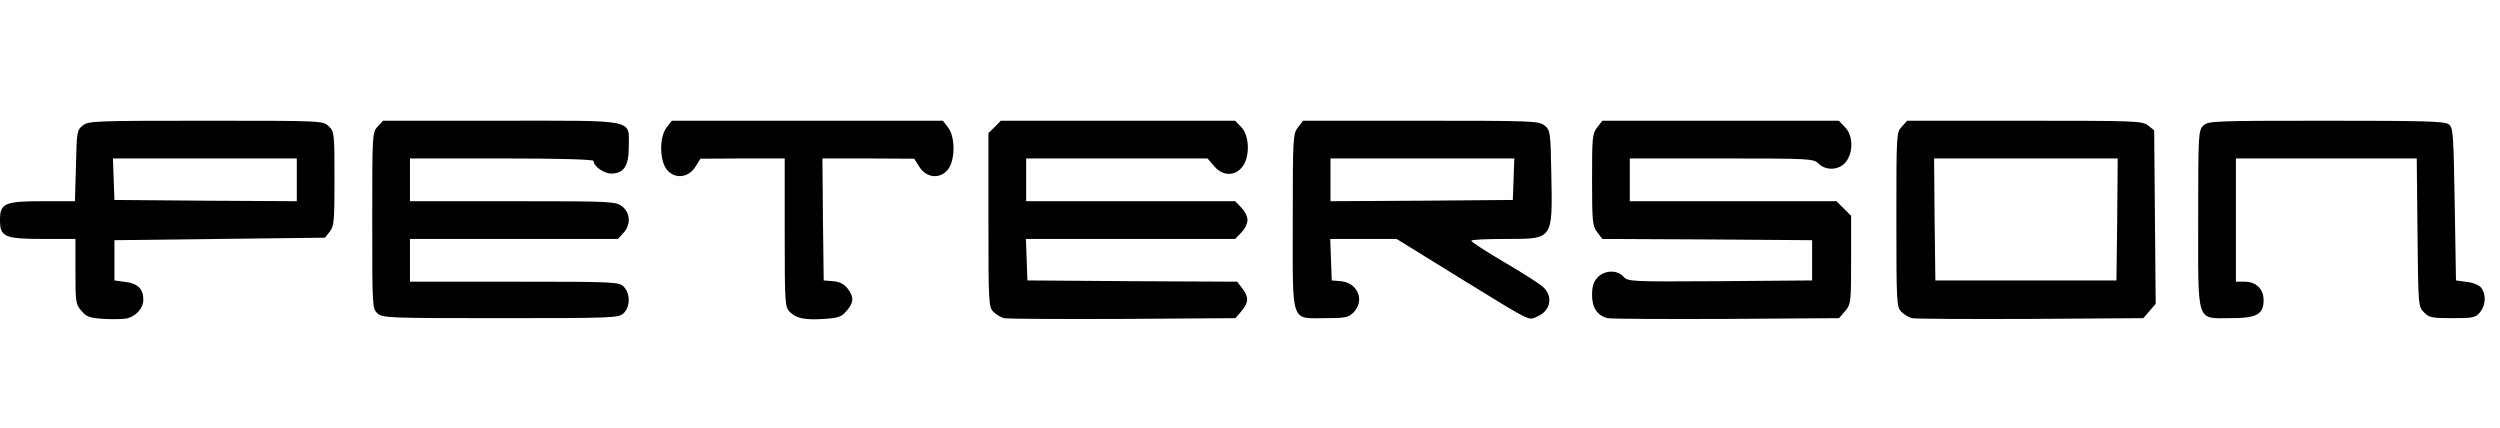 <?xml version="1.0" standalone="no"?>
<!DOCTYPE svg PUBLIC "-//W3C//DTD SVG 20010904//EN"
 "http://www.w3.org/TR/2001/REC-SVG-20010904/DTD/svg10.dtd">
<svg version="1.0" xmlns="http://www.w3.org/2000/svg"
 width="994pt" height="170pt" viewBox="0 0 994 170"
 preserveAspectRatio="xMidYMid meet">

<g transform="translate(0,170) scale(0.1,-0.1)"
fill="#000000" stroke="none">
<path d="M329 1201 c-23 -18 -24 -26 -27 -160 l-4 -141 -127 0 c-153 0 -171
-8 -171 -75 0 -67 18 -75 172 -75 l128 0 0 -129 c0 -122 1 -132 24 -157 20
-24 32 -28 89 -32 37 -2 78 -1 92 2 37 9 65 42 65 74 0 43 -22 65 -71 71 l-44
6 0 80 0 80 418 5 419 5 19 24 c17 21 19 41 19 210 0 183 -1 188 -23 209 -23
22 -25 22 -489 22 -444 0 -467 -1 -489 -19z m851 -216 l0 -85 -362 2 -363 3
-3 83 -3 82 366 0 365 0 0 -85z"/>
<path d="M1502 1197 c-22 -23 -22 -28 -22 -374 0 -343 0 -350 21 -369 20 -18
43 -19 489 -19 446 0 469 1 489 19 27 25 28 79 1 106 -19 19 -33 20 -435 20
l-415 0 0 85 0 85 413 0 414 0 21 23 c31 33 29 80 -4 106 -26 20 -37 21 -435
21 l-409 0 0 85 0 85 365 0 c237 0 365 -4 365 -10 0 -21 41 -50 70 -50 50 0
70 30 70 105 0 113 38 105 -508 105 l-469 0 -21 -23z"/>
<path d="M2651 1194 c-30 -38 -29 -131 0 -168 31 -39 86 -34 114 11 l20 32
168 1 167 0 0 -295 c0 -280 1 -296 20 -315 26 -26 58 -33 137 -28 57 4 69 8
89 32 29 33 30 55 4 89 -14 18 -32 27 -58 29 l-37 3 -3 243 -2 242 182 0 183
-1 20 -32 c28 -45 83 -50 114 -11 29 37 30 130 0 168 l-20 26 -539 0 -539 0
-20 -26z"/>
<path d="M3955 1195 l-25 -24 0 -346 c0 -330 1 -346 20 -365 11 -11 30 -22 42
-25 13 -3 225 -4 471 -3 l449 3 24 28 c29 34 30 56 3 91 l-20 26 -417 2 -417
3 -3 83 -3 82 416 0 416 0 24 25 c14 13 25 36 25 50 0 14 -11 37 -25 50 l-24
25 -416 0 -415 0 0 85 0 85 361 0 360 0 26 -30 c33 -40 82 -42 112 -4 32 40
29 126 -4 159 l-24 25 -466 0 -466 0 -24 -25z"/>
<path d="M5161 1194 c-20 -26 -21 -38 -21 -374 0 -415 -10 -385 131 -385 78 0
91 3 110 22 47 47 18 119 -50 125 l-36 3 -3 83 -3 82 132 0 132 0 241 -149
c304 -187 281 -175 317 -160 56 23 66 83 21 121 -16 13 -85 57 -155 98 -70 41
-127 78 -127 83 0 4 61 7 135 7 192 0 188 -5 183 259 -3 168 -4 173 -27 192
-22 18 -46 19 -491 19 l-469 0 -20 -26z m857 -206 l-3 -83 -362 -3 -363 -2 0
85 0 85 365 0 366 0 -3 -82z"/>
<path d="M6351 1194 c-20 -25 -21 -40 -21 -209 0 -169 2 -184 21 -209 l20 -26
417 -2 417 -3 0 -80 0 -80 -366 -3 c-355 -2 -366 -2 -384 18 -25 28 -76 26
-103 -3 -16 -17 -22 -36 -22 -70 0 -51 21 -82 62 -92 13 -3 225 -4 471 -3
l449 3 24 28 c23 27 24 33 24 203 l0 176 -29 29 -29 29 -411 0 -411 0 0 85 0
85 365 0 c352 0 366 -1 385 -20 30 -30 83 -27 109 6 31 39 29 107 -4 139 l-24
25 -470 0 -470 0 -20 -26z"/>
<path d="M7562 1197 c-22 -23 -22 -28 -22 -370 0 -332 1 -348 20 -367 11 -11
30 -22 42 -25 13 -3 225 -4 471 -3 l449 3 24 28 25 29 -3 345 -3 345 -24 19
c-22 18 -45 19 -490 19 l-468 0 -21 -23z m856 -369 l-3 -243 -360 0 -360 0 -3
243 -2 242 365 0 365 0 -2 -242z"/>
<path d="M8760 1200 c-19 -19 -20 -33 -20 -369 0 -423 -9 -396 128 -396 105 0
132 15 132 72 0 44 -30 73 -75 73 l-35 0 0 245 0 245 360 0 359 0 3 -295 c3
-291 3 -295 26 -317 20 -21 32 -23 113 -23 83 0 92 2 110 24 22 27 25 69 5 96
-8 11 -31 21 -57 24 l-44 6 -5 303 c-5 286 -6 304 -24 318 -17 12 -100 14
-488 14 -455 0 -469 -1 -488 -20z"/>
</g>
</svg>
